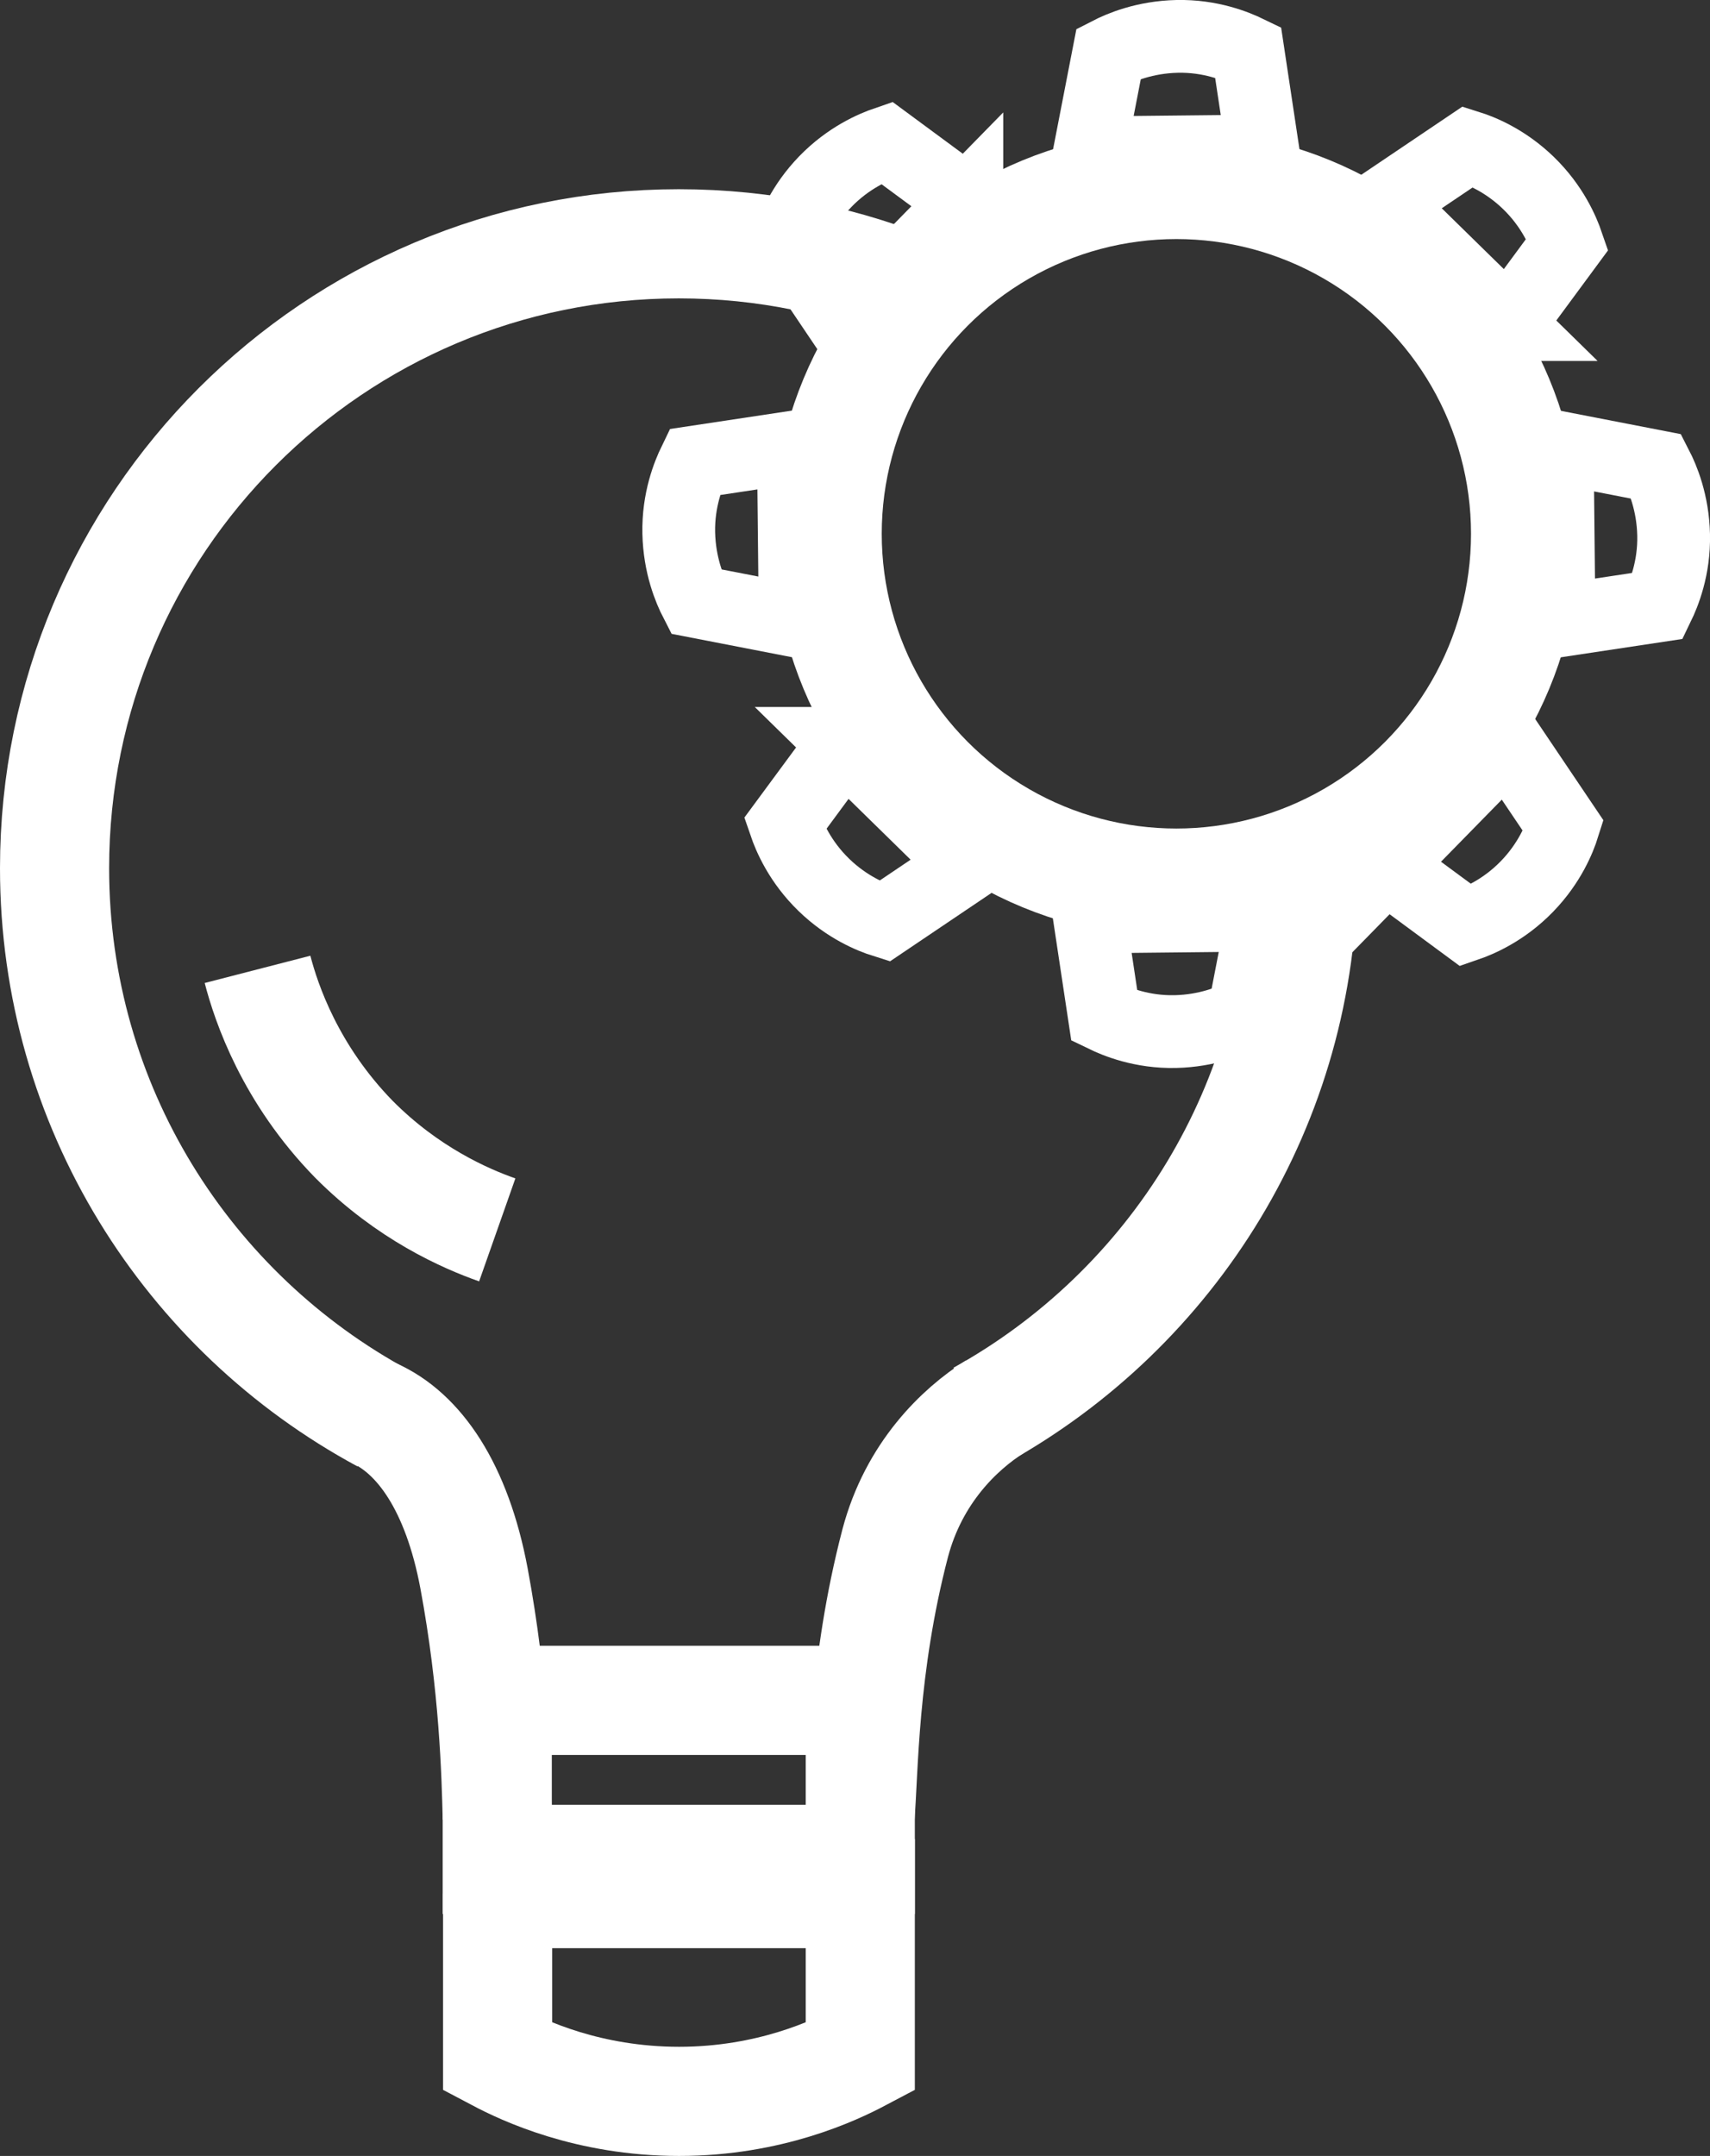 <?xml version="1.0" encoding="UTF-8"?> <svg xmlns="http://www.w3.org/2000/svg" id="Calque_2" viewBox="0 0 47.01 59.25"><rect x="0" y="0" width="47.01" height="59.25" fill="#333333" stroke="none"/><defs><style>.cls-1{stroke-width:3px;}.cls-1,.cls-2{fill:none;stroke:#fff;stroke-miterlimit:10;}.cls-2{stroke-width:2px;}</style></defs><g id="_Calque_"><g><path class="cls-1" d="M35.82,23.86c0,6.48-3.59,12.11-8.88,15.04"></path><path class="cls-1" d="M10.54,38.98C5.16,36.08,1.5,30.4,1.5,23.86,1.5,14.38,9.18,6.7,18.66,6.7c2.37,0,4.63,.48,6.68,1.35"></path><rect class="cls-1" x="13.67" y="46.73" width="9.98" height="4.37"></rect><path class="cls-1" d="M13.67,49.97c-.03-1.21-.09-3.65-.64-6.6-.47-2.5-1.51-3.99-2.76-4.54"></path><path class="cls-1" d="M27.35,38.66c-.98,.62-2.23,1.82-2.74,3.75-.89,3.41-.86,6.28-.97,7.56"></path><path class="cls-1" d="M13.67,52.04h9.98v4.49c-.7,.37-2.49,1.22-4.98,1.22-2.5,0-4.29-.85-4.99-1.22v-4.49Z"></path><path class="cls-1" d="M7.08,26.64c.24,.93,.9,2.88,2.65,4.67,1.48,1.49,3.06,2.18,3.94,2.49"></path><g><circle class="cls-1" cx="32.34" cy="14.67" r="9.6"></circle><path class="cls-2" d="M34.72,4.15l-4.77,.05,.53-2.73c.33-.17,.99-.45,1.88-.47,.92-.02,1.62,.27,1.95,.43l.41,2.72Z"></path><path class="cls-2" d="M41.47,8.92l-3.41-3.34,2.3-1.55c.35,.11,1.02,.38,1.66,1,.66,.64,.95,1.33,1.07,1.68l-1.63,2.21Z"></path><path class="cls-2" d="M42.86,17.06l-.05-4.77,2.73,.53c.17,.33,.45,.99,.47,1.88,.02,.92-.27,1.62-.43,1.95l-2.72,.41Z"></path><path class="cls-2" d="M38.09,23.81l3.34-3.41,1.55,2.3c-.11,.35-.38,1.02-1,1.66-.64,.66-1.33,.95-1.68,1.07l-2.21-1.63Z"></path><path class="cls-2" d="M29.95,25.2l4.77-.05-.53,2.73c-.33,.17-.99,.45-1.88,.47-.92,.02-1.62-.27-1.95-.43l-.41-2.72Z"></path><path class="cls-2" d="M23.2,20.43l3.41,3.34-2.3,1.55c-.35-.11-1.02-.38-1.66-1-.66-.64-.95-1.33-1.07-1.68l1.63-2.21Z"></path><path class="cls-2" d="M21.81,12.29l.05,4.77-2.73-.53c-.17-.33-.45-.99-.47-1.88-.02-.92,.27-1.62,.43-1.95l2.72-.41Z"></path><path class="cls-2" d="M26.58,5.54l-3.34,3.41-1.55-2.3c.11-.35,.38-1.02,1-1.66,.64-.66,1.33-.95,1.68-1.07l2.21,1.63Z"></path></g></g></g></svg> 